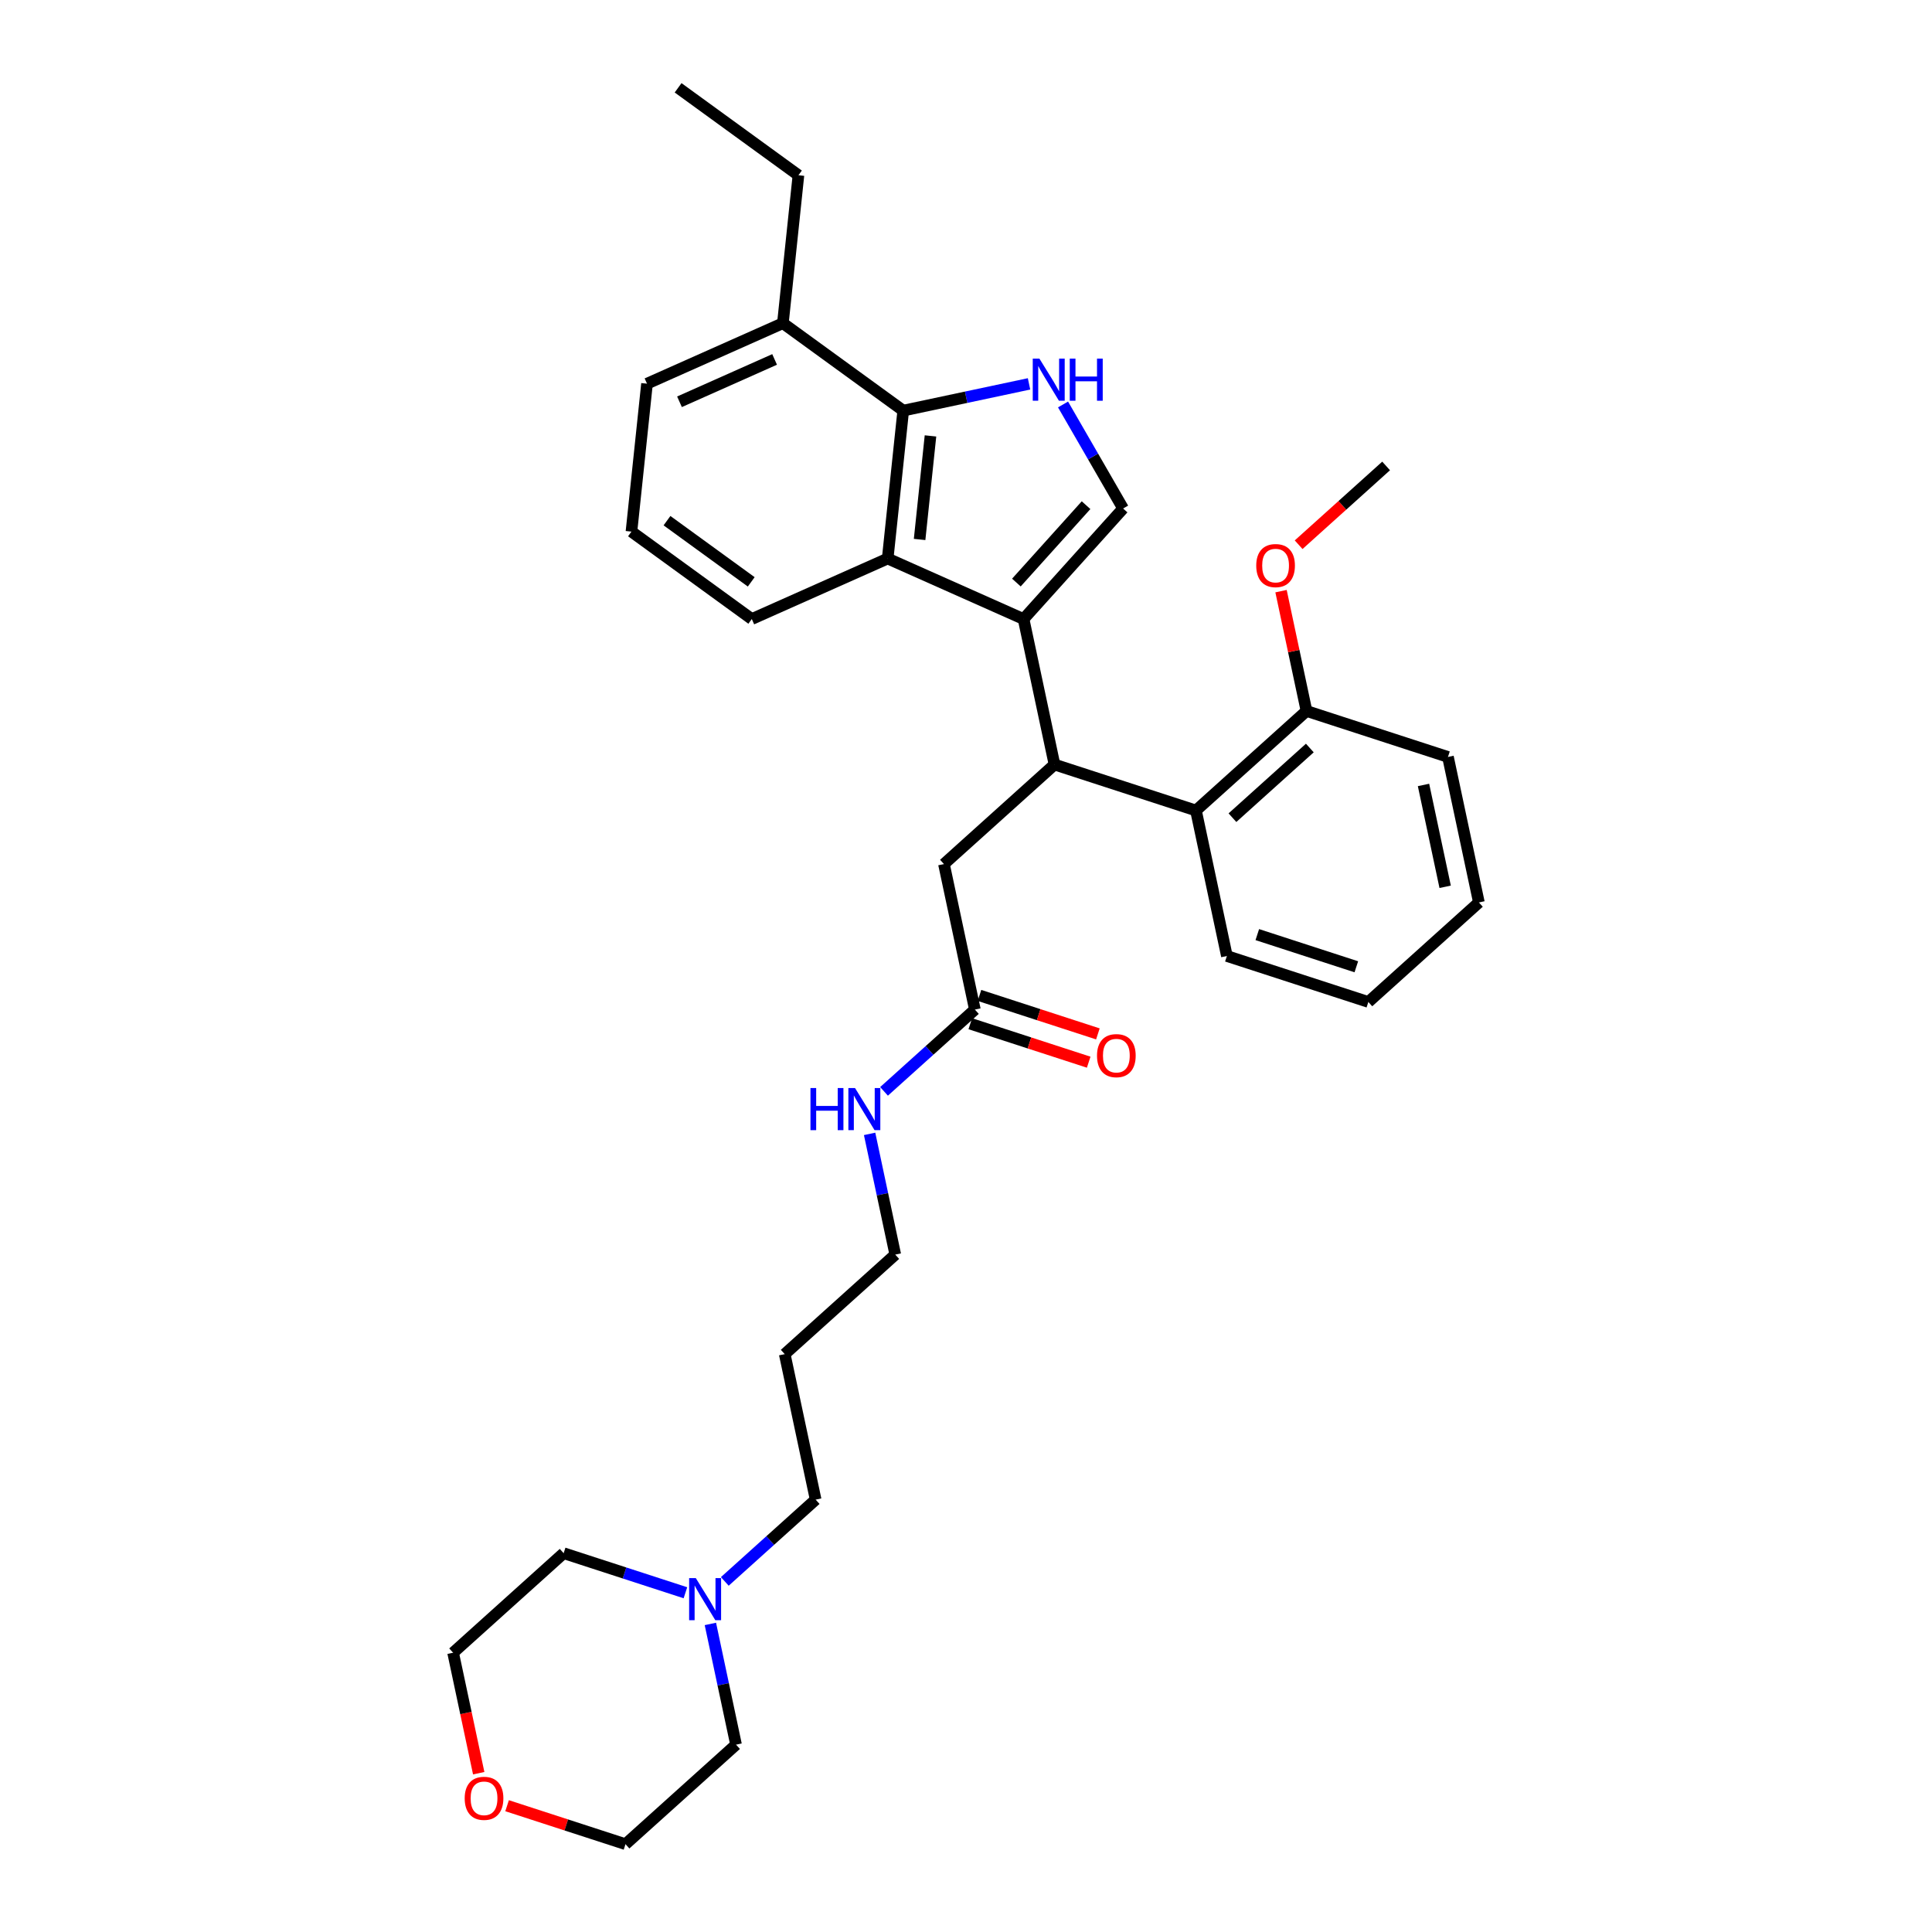 <?xml version='1.0' encoding='iso-8859-1'?>
<svg version='1.1' baseProfile='full'
              xmlns='http://www.w3.org/2000/svg'
                      xmlns:rdkit='http://www.rdkit.org/xml'
                      xmlns:xlink='http://www.w3.org/1999/xlink'
                  xml:space='preserve'
width='1000px' height='1000px' viewBox='0 0 1000 1000'>
<!-- END OF HEADER -->
<rect style='opacity:1.0;fill:#FFFFFF;stroke:none' width='1000' height='1000' x='0' y='0'> </rect>
<path class='bond-0' d='M 375.158,818.541 L 398.669,797.372' style='fill:none;fill-rule:evenodd;stroke:#0000FF;stroke-width:6px;stroke-linecap:butt;stroke-linejoin:miter;stroke-opacity:1' />
<path class='bond-0' d='M 398.669,797.372 L 422.18,776.203' style='fill:none;fill-rule:evenodd;stroke:#000000;stroke-width:6px;stroke-linecap:butt;stroke-linejoin:miter;stroke-opacity:1' />
<path class='bond-1' d='M 367.691,840.546 L 374.332,871.787' style='fill:none;fill-rule:evenodd;stroke:#0000FF;stroke-width:6px;stroke-linecap:butt;stroke-linejoin:miter;stroke-opacity:1' />
<path class='bond-1' d='M 374.332,871.787 L 380.972,903.028' style='fill:none;fill-rule:evenodd;stroke:#000000;stroke-width:6px;stroke-linecap:butt;stroke-linejoin:miter;stroke-opacity:1' />
<path class='bond-2' d='M 354.771,824.408 L 323.257,814.168' style='fill:none;fill-rule:evenodd;stroke:#0000FF;stroke-width:6px;stroke-linecap:butt;stroke-linejoin:miter;stroke-opacity:1' />
<path class='bond-2' d='M 323.257,814.168 L 291.742,803.928' style='fill:none;fill-rule:evenodd;stroke:#000000;stroke-width:6px;stroke-linecap:butt;stroke-linejoin:miter;stroke-opacity:1' />
<path class='bond-3' d='M 504.597,522.551 L 481.086,543.72' style='fill:none;fill-rule:evenodd;stroke:#000000;stroke-width:6px;stroke-linecap:butt;stroke-linejoin:miter;stroke-opacity:1' />
<path class='bond-3' d='M 481.086,543.72 L 457.575,564.89' style='fill:none;fill-rule:evenodd;stroke:#0000FF;stroke-width:6px;stroke-linecap:butt;stroke-linejoin:miter;stroke-opacity:1' />
<path class='bond-4' d='M 502.218,529.873 L 532.862,539.83' style='fill:none;fill-rule:evenodd;stroke:#000000;stroke-width:6px;stroke-linecap:butt;stroke-linejoin:miter;stroke-opacity:1' />
<path class='bond-4' d='M 532.862,539.83 L 563.507,549.788' style='fill:none;fill-rule:evenodd;stroke:#FF0000;stroke-width:6px;stroke-linecap:butt;stroke-linejoin:miter;stroke-opacity:1' />
<path class='bond-4' d='M 506.976,515.229 L 537.621,525.186' style='fill:none;fill-rule:evenodd;stroke:#000000;stroke-width:6px;stroke-linecap:butt;stroke-linejoin:miter;stroke-opacity:1' />
<path class='bond-4' d='M 537.621,525.186 L 568.265,535.143' style='fill:none;fill-rule:evenodd;stroke:#FF0000;stroke-width:6px;stroke-linecap:butt;stroke-linejoin:miter;stroke-opacity:1' />
<path class='bond-5' d='M 504.597,522.551 L 488.589,447.242' style='fill:none;fill-rule:evenodd;stroke:#000000;stroke-width:6px;stroke-linecap:butt;stroke-linejoin:miter;stroke-opacity:1' />
<path class='bond-6' d='M 450.108,586.895 L 456.748,618.136' style='fill:none;fill-rule:evenodd;stroke:#0000FF;stroke-width:6px;stroke-linecap:butt;stroke-linejoin:miter;stroke-opacity:1' />
<path class='bond-6' d='M 456.748,618.136 L 463.389,649.377' style='fill:none;fill-rule:evenodd;stroke:#000000;stroke-width:6px;stroke-linecap:butt;stroke-linejoin:miter;stroke-opacity:1' />
<path class='bond-7' d='M 247.781,917.804 L 241.154,886.625' style='fill:none;fill-rule:evenodd;stroke:#FF0000;stroke-width:6px;stroke-linecap:butt;stroke-linejoin:miter;stroke-opacity:1' />
<path class='bond-7' d='M 241.154,886.625 L 234.526,855.445' style='fill:none;fill-rule:evenodd;stroke:#000000;stroke-width:6px;stroke-linecap:butt;stroke-linejoin:miter;stroke-opacity:1' />
<path class='bond-8' d='M 262.467,934.631 L 293.112,944.588' style='fill:none;fill-rule:evenodd;stroke:#FF0000;stroke-width:6px;stroke-linecap:butt;stroke-linejoin:miter;stroke-opacity:1' />
<path class='bond-8' d='M 293.112,944.588 L 323.757,954.545' style='fill:none;fill-rule:evenodd;stroke:#000000;stroke-width:6px;stroke-linecap:butt;stroke-linejoin:miter;stroke-opacity:1' />
<path class='bond-9' d='M 488.589,447.242 L 545.805,395.725' style='fill:none;fill-rule:evenodd;stroke:#000000;stroke-width:6px;stroke-linecap:butt;stroke-linejoin:miter;stroke-opacity:1' />
<path class='bond-10' d='M 581.315,263.201 L 565.77,236.276' style='fill:none;fill-rule:evenodd;stroke:#000000;stroke-width:6px;stroke-linecap:butt;stroke-linejoin:miter;stroke-opacity:1' />
<path class='bond-10' d='M 565.77,236.276 L 550.225,209.352' style='fill:none;fill-rule:evenodd;stroke:#0000FF;stroke-width:6px;stroke-linecap:butt;stroke-linejoin:miter;stroke-opacity:1' />
<path class='bond-11' d='M 581.315,263.201 L 529.798,320.417' style='fill:none;fill-rule:evenodd;stroke:#000000;stroke-width:6px;stroke-linecap:butt;stroke-linejoin:miter;stroke-opacity:1' />
<path class='bond-11' d='M 562.144,261.48 L 526.082,301.531' style='fill:none;fill-rule:evenodd;stroke:#000000;stroke-width:6px;stroke-linecap:butt;stroke-linejoin:miter;stroke-opacity:1' />
<path class='bond-12' d='M 532.626,198.692 L 500.068,205.612' style='fill:none;fill-rule:evenodd;stroke:#0000FF;stroke-width:6px;stroke-linecap:butt;stroke-linejoin:miter;stroke-opacity:1' />
<path class='bond-12' d='M 500.068,205.612 L 467.51,212.532' style='fill:none;fill-rule:evenodd;stroke:#000000;stroke-width:6px;stroke-linecap:butt;stroke-linejoin:miter;stroke-opacity:1' />
<path class='bond-13' d='M 529.798,320.417 L 459.463,289.102' style='fill:none;fill-rule:evenodd;stroke:#000000;stroke-width:6px;stroke-linecap:butt;stroke-linejoin:miter;stroke-opacity:1' />
<path class='bond-14' d='M 529.798,320.417 L 545.805,395.725' style='fill:none;fill-rule:evenodd;stroke:#000000;stroke-width:6px;stroke-linecap:butt;stroke-linejoin:miter;stroke-opacity:1' />
<path class='bond-15' d='M 459.463,289.102 L 389.128,320.417' style='fill:none;fill-rule:evenodd;stroke:#000000;stroke-width:6px;stroke-linecap:butt;stroke-linejoin:miter;stroke-opacity:1' />
<path class='bond-16' d='M 459.463,289.102 L 467.51,212.532' style='fill:none;fill-rule:evenodd;stroke:#000000;stroke-width:6px;stroke-linecap:butt;stroke-linejoin:miter;stroke-opacity:1' />
<path class='bond-16' d='M 475.984,279.226 L 481.617,225.627' style='fill:none;fill-rule:evenodd;stroke:#000000;stroke-width:6px;stroke-linecap:butt;stroke-linejoin:miter;stroke-opacity:1' />
<path class='bond-17' d='M 467.51,212.532 L 405.223,167.278' style='fill:none;fill-rule:evenodd;stroke:#000000;stroke-width:6px;stroke-linecap:butt;stroke-linejoin:miter;stroke-opacity:1' />
<path class='bond-18' d='M 326.841,275.163 L 389.128,320.417' style='fill:none;fill-rule:evenodd;stroke:#000000;stroke-width:6px;stroke-linecap:butt;stroke-linejoin:miter;stroke-opacity:1' />
<path class='bond-18' d='M 345.235,269.493 L 388.836,301.171' style='fill:none;fill-rule:evenodd;stroke:#000000;stroke-width:6px;stroke-linecap:butt;stroke-linejoin:miter;stroke-opacity:1' />
<path class='bond-19' d='M 326.841,275.163 L 334.889,198.593' style='fill:none;fill-rule:evenodd;stroke:#000000;stroke-width:6px;stroke-linecap:butt;stroke-linejoin:miter;stroke-opacity:1' />
<path class='bond-20' d='M 405.223,167.278 L 413.271,90.709' style='fill:none;fill-rule:evenodd;stroke:#000000;stroke-width:6px;stroke-linecap:butt;stroke-linejoin:miter;stroke-opacity:1' />
<path class='bond-21' d='M 405.223,167.278 L 334.889,198.593' style='fill:none;fill-rule:evenodd;stroke:#000000;stroke-width:6px;stroke-linecap:butt;stroke-linejoin:miter;stroke-opacity:1' />
<path class='bond-21' d='M 400.936,186.042 L 351.702,207.963' style='fill:none;fill-rule:evenodd;stroke:#000000;stroke-width:6px;stroke-linecap:butt;stroke-linejoin:miter;stroke-opacity:1' />
<path class='bond-22' d='M 545.805,395.725 L 619.028,419.517' style='fill:none;fill-rule:evenodd;stroke:#000000;stroke-width:6px;stroke-linecap:butt;stroke-linejoin:miter;stroke-opacity:1' />
<path class='bond-23' d='M 619.028,419.517 L 676.243,368' style='fill:none;fill-rule:evenodd;stroke:#000000;stroke-width:6px;stroke-linecap:butt;stroke-linejoin:miter;stroke-opacity:1' />
<path class='bond-23' d='M 637.914,423.232 L 677.964,387.171' style='fill:none;fill-rule:evenodd;stroke:#000000;stroke-width:6px;stroke-linecap:butt;stroke-linejoin:miter;stroke-opacity:1' />
<path class='bond-24' d='M 619.028,419.517 L 635.035,494.826' style='fill:none;fill-rule:evenodd;stroke:#000000;stroke-width:6px;stroke-linecap:butt;stroke-linejoin:miter;stroke-opacity:1' />
<path class='bond-25' d='M 676.243,368 L 669.652,336.99' style='fill:none;fill-rule:evenodd;stroke:#000000;stroke-width:6px;stroke-linecap:butt;stroke-linejoin:miter;stroke-opacity:1' />
<path class='bond-25' d='M 669.652,336.99 L 663.061,305.98' style='fill:none;fill-rule:evenodd;stroke:#FF0000;stroke-width:6px;stroke-linecap:butt;stroke-linejoin:miter;stroke-opacity:1' />
<path class='bond-26' d='M 676.243,368 L 749.466,391.791' style='fill:none;fill-rule:evenodd;stroke:#000000;stroke-width:6px;stroke-linecap:butt;stroke-linejoin:miter;stroke-opacity:1' />
<path class='bond-27' d='M 672.17,281.946 L 694.811,261.56' style='fill:none;fill-rule:evenodd;stroke:#FF0000;stroke-width:6px;stroke-linecap:butt;stroke-linejoin:miter;stroke-opacity:1' />
<path class='bond-27' d='M 694.811,261.56 L 717.452,241.174' style='fill:none;fill-rule:evenodd;stroke:#000000;stroke-width:6px;stroke-linecap:butt;stroke-linejoin:miter;stroke-opacity:1' />
<path class='bond-28' d='M 635.035,494.826 L 708.258,518.617' style='fill:none;fill-rule:evenodd;stroke:#000000;stroke-width:6px;stroke-linecap:butt;stroke-linejoin:miter;stroke-opacity:1' />
<path class='bond-28' d='M 650.777,483.75 L 702.033,500.404' style='fill:none;fill-rule:evenodd;stroke:#000000;stroke-width:6px;stroke-linecap:butt;stroke-linejoin:miter;stroke-opacity:1' />
<path class='bond-29' d='M 749.466,391.791 L 765.474,467.1' style='fill:none;fill-rule:evenodd;stroke:#000000;stroke-width:6px;stroke-linecap:butt;stroke-linejoin:miter;stroke-opacity:1' />
<path class='bond-29' d='M 736.806,406.289 L 748.011,459.005' style='fill:none;fill-rule:evenodd;stroke:#000000;stroke-width:6px;stroke-linecap:butt;stroke-linejoin:miter;stroke-opacity:1' />
<path class='bond-30' d='M 708.258,518.617 L 765.474,467.1' style='fill:none;fill-rule:evenodd;stroke:#000000;stroke-width:6px;stroke-linecap:butt;stroke-linejoin:miter;stroke-opacity:1' />
<path class='bond-31' d='M 413.271,90.709 L 350.984,45.455' style='fill:none;fill-rule:evenodd;stroke:#000000;stroke-width:6px;stroke-linecap:butt;stroke-linejoin:miter;stroke-opacity:1' />
<path class='bond-32' d='M 422.18,776.203 L 406.173,700.894' style='fill:none;fill-rule:evenodd;stroke:#000000;stroke-width:6px;stroke-linecap:butt;stroke-linejoin:miter;stroke-opacity:1' />
<path class='bond-33' d='M 406.173,700.894 L 463.389,649.377' style='fill:none;fill-rule:evenodd;stroke:#000000;stroke-width:6px;stroke-linecap:butt;stroke-linejoin:miter;stroke-opacity:1' />
<path class='bond-34' d='M 380.972,903.028 L 323.757,954.545' style='fill:none;fill-rule:evenodd;stroke:#000000;stroke-width:6px;stroke-linecap:butt;stroke-linejoin:miter;stroke-opacity:1' />
<path class='bond-35' d='M 291.742,803.928 L 234.526,855.445' style='fill:none;fill-rule:evenodd;stroke:#000000;stroke-width:6px;stroke-linecap:butt;stroke-linejoin:miter;stroke-opacity:1' />
<path  class='atom-0' d='M 360.145 816.818
L 367.29 828.366
Q 367.998 829.506, 369.138 831.569
Q 370.277 833.633, 370.339 833.756
L 370.339 816.818
L 373.234 816.818
L 373.234 838.622
L 370.246 838.622
L 362.578 825.995
Q 361.685 824.517, 360.73 822.823
Q 359.806 821.129, 359.529 820.606
L 359.529 838.622
L 356.696 838.622
L 356.696 816.818
L 360.145 816.818
' fill='#0000FF'/>
<path  class='atom-2' d='M 419.495 563.166
L 422.451 563.166
L 422.451 572.436
L 433.6 572.436
L 433.6 563.166
L 436.556 563.166
L 436.556 584.97
L 433.6 584.97
L 433.6 574.9
L 422.451 574.9
L 422.451 584.97
L 419.495 584.97
L 419.495 563.166
' fill='#0000FF'/>
<path  class='atom-2' d='M 442.562 563.166
L 449.706 574.715
Q 450.415 575.854, 451.554 577.918
Q 452.694 579.981, 452.755 580.104
L 452.755 563.166
L 455.65 563.166
L 455.65 584.97
L 452.663 584.97
L 444.994 572.344
Q 444.101 570.865, 443.147 569.172
Q 442.223 567.478, 441.946 566.954
L 441.946 584.97
L 439.112 584.97
L 439.112 563.166
L 442.562 563.166
' fill='#0000FF'/>
<path  class='atom-3' d='M 567.811 546.404
Q 567.811 541.169, 570.398 538.243
Q 572.985 535.318, 577.82 535.318
Q 582.655 535.318, 585.242 538.243
Q 587.828 541.169, 587.828 546.404
Q 587.828 551.701, 585.211 554.719
Q 582.593 557.707, 577.82 557.707
Q 573.015 557.707, 570.398 554.719
Q 567.811 551.732, 567.811 546.404
M 577.82 555.243
Q 581.146 555.243, 582.932 553.026
Q 584.749 550.777, 584.749 546.404
Q 584.749 542.124, 582.932 539.968
Q 581.146 537.781, 577.82 537.781
Q 574.494 537.781, 572.677 539.937
Q 570.89 542.093, 570.89 546.404
Q 570.89 550.808, 572.677 553.026
Q 574.494 555.243, 577.82 555.243
' fill='#FF0000'/>
<path  class='atom-4' d='M 240.525 930.815
Q 240.525 925.58, 243.112 922.654
Q 245.699 919.729, 250.534 919.729
Q 255.369 919.729, 257.956 922.654
Q 260.543 925.58, 260.543 930.815
Q 260.543 936.112, 257.925 939.131
Q 255.307 942.118, 250.534 942.118
Q 245.73 942.118, 243.112 939.131
Q 240.525 936.143, 240.525 930.815
M 250.534 939.654
Q 253.86 939.654, 255.646 937.437
Q 257.463 935.189, 257.463 930.815
Q 257.463 926.535, 255.646 924.379
Q 253.86 922.192, 250.534 922.192
Q 247.208 922.192, 245.391 924.348
Q 243.605 926.504, 243.605 930.815
Q 243.605 935.219, 245.391 937.437
Q 247.208 939.654, 250.534 939.654
' fill='#FF0000'/>
<path  class='atom-7' d='M 537.999 185.623
L 545.144 197.172
Q 545.853 198.311, 546.992 200.375
Q 548.132 202.438, 548.193 202.561
L 548.193 185.623
L 551.088 185.623
L 551.088 207.427
L 548.101 207.427
L 540.432 194.8
Q 539.539 193.322, 538.585 191.628
Q 537.661 189.935, 537.384 189.411
L 537.384 207.427
L 534.55 207.427
L 534.55 185.623
L 537.999 185.623
' fill='#0000FF'/>
<path  class='atom-7' d='M 553.706 185.623
L 556.662 185.623
L 556.662 194.893
L 567.81 194.893
L 567.81 185.623
L 570.767 185.623
L 570.767 207.427
L 567.81 207.427
L 567.81 197.356
L 556.662 197.356
L 556.662 207.427
L 553.706 207.427
L 553.706 185.623
' fill='#0000FF'/>
<path  class='atom-18' d='M 650.227 292.753
Q 650.227 287.517, 652.814 284.592
Q 655.401 281.666, 660.236 281.666
Q 665.071 281.666, 667.658 284.592
Q 670.245 287.517, 670.245 292.753
Q 670.245 298.05, 667.627 301.068
Q 665.009 304.055, 660.236 304.055
Q 655.432 304.055, 652.814 301.068
Q 650.227 298.081, 650.227 292.753
M 660.236 301.591
Q 663.562 301.591, 665.348 299.374
Q 667.165 297.126, 667.165 292.753
Q 667.165 288.472, 665.348 286.316
Q 663.562 284.13, 660.236 284.13
Q 656.91 284.13, 655.093 286.286
Q 653.307 288.441, 653.307 292.753
Q 653.307 297.157, 655.093 299.374
Q 656.91 301.591, 660.236 301.591
' fill='#FF0000'/>
</svg>
